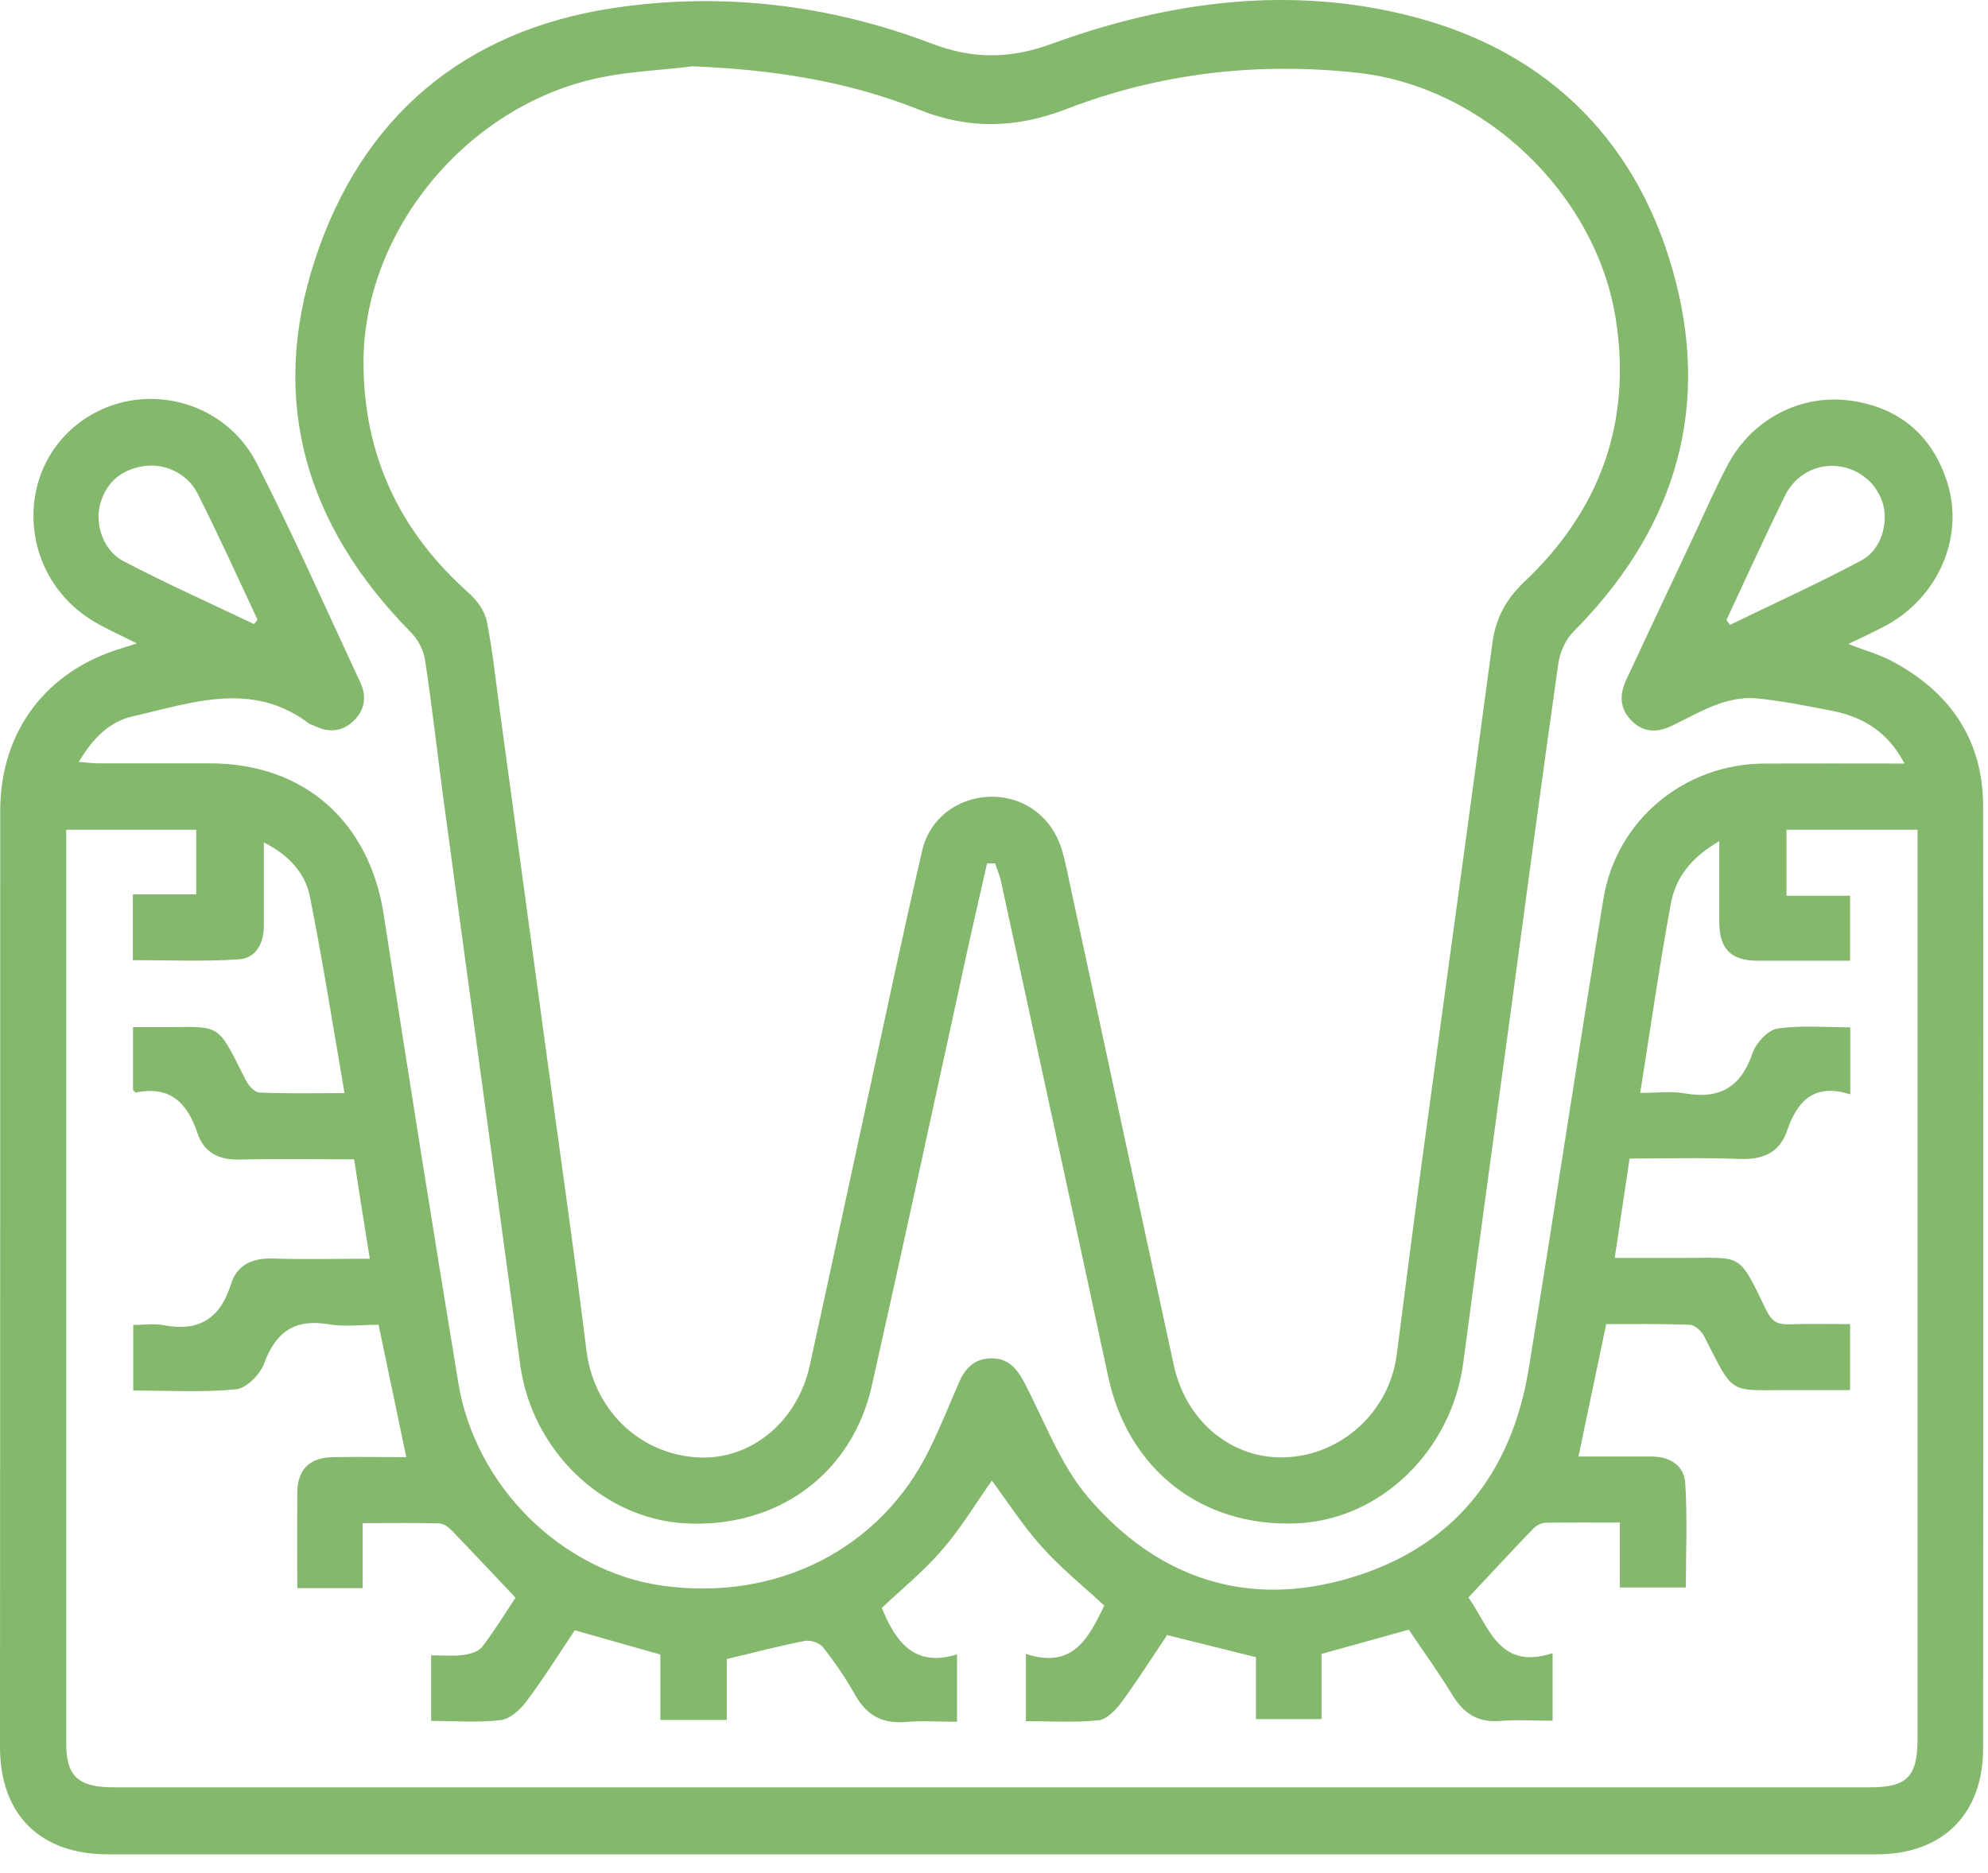 <svg xmlns="http://www.w3.org/2000/svg" width="104" height="98" viewBox="0 0 104 98" fill="none"><path d="M99.631 39.955C98.735 38.238 97.392 37.482 95.729 37.172C94.461 36.927 93.182 36.672 91.903 36.544C91.263 36.48 90.56 36.608 89.942 36.821C89.099 37.119 88.311 37.567 87.501 37.961C86.754 38.324 86.04 38.366 85.401 37.759C84.74 37.13 84.697 36.394 85.07 35.584C86.243 33.079 87.415 30.575 88.598 28.07C89.195 26.801 89.75 25.512 90.41 24.275C91.689 21.909 94.258 20.566 96.923 20.981C99.407 21.365 101.102 22.815 101.869 25.245C102.775 28.102 101.389 31.278 98.629 32.749C98.032 33.069 97.424 33.346 96.689 33.698C97.531 34.028 98.277 34.231 98.948 34.582C101.997 36.192 103.734 38.686 103.745 42.182C103.766 58.608 103.745 75.044 103.745 91.47C103.745 94.934 101.634 97.034 98.16 97.034C67.323 97.034 36.486 97.034 5.649 97.034C2.1 97.034 0 94.956 0 91.417C0.011 75.087 0.011 58.768 0.011 42.438C0.011 38.27 2.42 35.073 6.438 33.9C6.598 33.858 6.758 33.794 7.152 33.666C6.31 33.239 5.639 32.941 5.01 32.578C0.767 30.137 0.64 24.115 4.775 21.706C7.77 19.969 11.778 21.024 13.42 24.222C15.349 27.995 17.065 31.886 18.856 35.723C19.186 36.437 19.09 37.141 18.515 37.706C17.939 38.27 17.257 38.356 16.522 38.015C16.394 37.951 16.244 37.919 16.127 37.833C13.153 35.606 10.02 36.789 6.95 37.482C5.724 37.759 4.839 38.644 4.125 39.869C4.551 39.901 4.85 39.944 5.148 39.944C7.088 39.944 9.039 39.944 10.979 39.944C15.893 39.944 19.314 42.971 20.071 47.842C21.329 56.018 22.629 64.183 23.972 72.337C24.857 77.773 29.377 82.228 34.653 82.975C40.643 83.817 46.09 81.045 48.627 75.833C49.181 74.703 49.65 73.541 50.151 72.379C50.471 71.633 50.94 71.1 51.825 71.079C52.752 71.058 53.21 71.623 53.605 72.379C54.66 74.405 55.481 76.665 56.941 78.37C60.533 82.57 65.212 84.179 70.627 82.57C76.01 80.971 79.058 77.155 79.965 71.665C81.308 63.468 82.533 55.261 83.876 47.064C84.548 42.918 88.108 39.976 92.286 39.955C94.685 39.944 97.083 39.955 99.62 39.955H99.631ZM61.013 85.629C60.256 86.748 59.51 87.931 58.678 89.061C58.38 89.466 57.9 89.978 57.463 90.02C56.195 90.148 54.916 90.063 53.669 90.063V86.545C56.195 87.377 56.973 85.618 57.772 84.019C56.632 82.964 55.481 82.037 54.5 80.939C53.53 79.862 52.73 78.615 51.889 77.475C51.046 78.668 50.268 79.969 49.298 81.088C48.328 82.218 47.156 83.166 46.133 84.136C46.847 85.916 47.849 87.27 50.066 86.567V90.095C49.128 90.095 48.264 90.031 47.412 90.106C46.186 90.212 45.355 89.786 44.747 88.709C44.257 87.835 43.681 86.993 43.063 86.204C42.882 85.97 42.402 85.81 42.114 85.863C40.782 86.119 39.471 86.471 38.021 86.812V89.999H34.546V86.577C33.001 86.14 31.562 85.735 30.069 85.309C29.227 86.567 28.428 87.846 27.522 89.05C27.202 89.477 26.669 89.956 26.189 90.01C24.996 90.148 23.77 90.052 22.555 90.052V86.62C23.173 86.62 23.716 86.673 24.239 86.599C24.59 86.556 25.028 86.428 25.219 86.183C25.87 85.33 26.435 84.414 26.968 83.603C25.795 82.367 24.697 81.184 23.578 80.033C23.418 79.873 23.162 79.713 22.949 79.713C21.659 79.681 20.38 79.702 18.973 79.702V83.103H15.552C15.552 81.408 15.541 79.756 15.552 78.114C15.562 76.888 16.191 76.27 17.428 76.249C18.717 76.227 20.007 76.249 21.254 76.249C20.764 73.914 20.295 71.655 19.805 69.32C18.931 69.32 18.046 69.438 17.204 69.299C15.424 68.99 14.422 69.693 13.814 71.356C13.601 71.932 12.887 72.646 12.343 72.699C10.574 72.87 8.772 72.763 6.971 72.763V69.331C7.547 69.331 8.069 69.246 8.549 69.342C10.393 69.704 11.523 69.001 12.077 67.21C12.396 66.187 13.196 65.824 14.262 65.856C15.914 65.909 17.566 65.867 19.346 65.867C19.058 64.076 18.792 62.403 18.526 60.665C16.458 60.665 14.486 60.633 12.503 60.676C11.427 60.697 10.67 60.303 10.329 59.29C9.806 57.723 8.9 56.796 7.12 57.169C7.078 57.169 7.014 57.094 6.96 57.041V53.747C7.408 53.747 7.792 53.747 8.176 53.747C11.629 53.769 11.256 53.342 12.855 56.519C12.993 56.796 13.313 57.158 13.569 57.169C14.997 57.233 16.436 57.201 18.024 57.201C17.417 53.683 16.884 50.283 16.212 46.915C15.967 45.668 15.093 44.74 13.803 44.08C13.803 45.668 13.803 47.064 13.803 48.471C13.803 49.388 13.367 50.145 12.503 50.198C10.659 50.326 8.794 50.241 6.95 50.241V46.798H10.265V43.419H3.464V44.314C3.464 59.951 3.464 75.588 3.464 91.225C3.464 92.951 4.093 93.527 5.958 93.527C36.582 93.527 67.195 93.527 97.819 93.527C99.758 93.527 100.313 92.973 100.313 91.012C100.313 75.513 100.313 60.026 100.313 44.527V43.419H93.459V46.872H96.785V50.273C95.143 50.273 93.566 50.273 91.988 50.273C90.549 50.273 89.952 49.676 89.942 48.247C89.942 46.894 89.942 45.551 89.942 44.016C88.502 44.847 87.65 45.913 87.405 47.299C86.808 50.55 86.339 53.822 85.806 57.19C86.637 57.19 87.405 57.084 88.129 57.212C89.973 57.542 91.082 56.881 91.689 55.09C91.871 54.568 92.489 53.897 92.99 53.822C94.237 53.641 95.537 53.758 96.795 53.758V57.265C94.941 56.668 94.024 57.585 93.491 59.162C93.075 60.377 92.159 60.697 90.933 60.644C89.035 60.569 87.138 60.623 85.251 60.623C84.985 62.424 84.729 64.076 84.473 65.824C85.678 65.824 86.722 65.824 87.767 65.824C91.221 65.846 90.869 65.409 92.425 68.606C92.692 69.15 93.011 69.32 93.597 69.299C94.663 69.256 95.729 69.288 96.785 69.288V72.742C95.804 72.742 94.909 72.742 94.003 72.742C90.347 72.71 90.805 73.168 89.142 69.907C89.003 69.64 88.652 69.331 88.396 69.32C86.925 69.267 85.454 69.288 84.026 69.288C83.535 71.644 83.056 73.904 82.576 76.217C83.812 76.217 85.113 76.217 86.403 76.217C87.362 76.217 88.108 76.686 88.161 77.613C88.279 79.425 88.193 81.258 88.193 83.071H84.74V79.67C83.365 79.67 82.107 79.66 80.86 79.681C80.647 79.681 80.38 79.82 80.22 79.979C79.08 81.163 77.971 82.367 76.82 83.593C77.886 85.096 78.419 87.441 81.222 86.503V90.042C80.263 90.042 79.357 89.978 78.472 90.052C77.321 90.148 76.575 89.668 75.989 88.709C75.264 87.515 74.443 86.386 73.697 85.277C72.141 85.714 70.702 86.108 69.135 86.545V89.956H65.703V86.716C64.082 86.311 62.59 85.938 61.034 85.554L61.013 85.629ZM13.281 32.664C13.345 32.589 13.409 32.514 13.473 32.429C12.439 30.223 11.437 28.006 10.339 25.831C9.796 24.744 8.559 24.2 7.44 24.403C6.31 24.605 5.553 25.256 5.244 26.364C4.946 27.43 5.404 28.816 6.449 29.359C8.687 30.532 11 31.566 13.281 32.653V32.664ZM90.314 32.44L90.506 32.696C92.809 31.576 95.143 30.521 97.392 29.317C98.405 28.773 98.788 27.409 98.511 26.396C98.224 25.341 97.317 24.552 96.209 24.403C95.09 24.243 93.928 24.808 93.374 25.948C92.318 28.102 91.327 30.276 90.314 32.45V32.44Z" fill="#84B86C"></path><path d="M51.633 45.188C51.281 46.755 50.918 48.311 50.577 49.878C48.925 57.425 47.305 64.971 45.61 72.507C44.566 77.155 40.643 79.979 35.836 79.713C31.519 79.468 27.82 75.886 27.213 71.409C25.88 61.496 24.516 51.594 23.183 41.692C22.864 39.304 22.597 36.906 22.235 34.529C22.16 34.007 21.851 33.442 21.478 33.069C16.031 27.537 14.038 21.013 16.479 13.584C18.93 6.101 24.292 1.592 32.094 0.42C37.755 -0.433 43.383 0.239 48.755 2.285C50.897 3.106 52.848 3.085 55.011 2.296C61.183 0.047 67.589 -0.795 73.985 0.889C81.158 2.776 85.859 7.615 87.682 14.799C89.462 21.823 87.404 27.931 82.309 33.058C81.894 33.474 81.606 34.135 81.521 34.721C80.647 40.882 79.826 47.043 78.995 53.214C78.184 59.237 77.342 65.259 76.554 71.282C75.957 75.886 72.247 79.521 67.845 79.713C62.878 79.926 59.019 76.91 57.975 72.038C56.12 63.394 54.233 54.76 52.368 46.126C52.294 45.806 52.166 45.497 52.059 45.178C51.92 45.178 51.792 45.178 51.654 45.178L51.633 45.188ZM36.177 3.479C34.578 3.671 32.947 3.735 31.37 4.065C24.441 5.504 19.026 12.06 19.016 18.945C19.016 23.806 20.892 27.803 24.516 31.022C24.942 31.406 25.358 31.96 25.465 32.504C25.774 34.049 25.933 35.627 26.147 37.194C26.968 43.248 27.799 49.303 28.62 55.368C29.312 60.463 30.048 65.547 30.677 70.653C31.05 73.701 33.363 76.046 36.433 76.259C39.204 76.451 41.698 74.458 42.359 71.463C43.393 66.762 44.395 62.051 45.418 57.35C46.346 53.065 47.252 48.78 48.243 44.506C48.648 42.779 50.172 41.692 51.888 41.692C53.615 41.692 55.054 42.779 55.555 44.485C55.726 45.071 55.843 45.668 55.971 46.265C57.783 54.653 59.584 63.053 61.407 71.442C62.047 74.394 64.456 76.355 67.216 76.259C70.201 76.153 72.684 73.861 73.068 70.887C73.516 67.423 73.953 63.969 74.422 60.516C75.637 51.573 76.873 42.63 78.067 33.687C78.238 32.387 78.739 31.406 79.73 30.457C83.684 26.727 85.379 22.122 84.527 16.696C83.503 10.141 77.62 4.534 71.022 3.81C65.788 3.234 60.672 3.82 55.758 5.718C53.178 6.709 50.684 6.783 48.104 5.749C44.288 4.215 40.281 3.628 36.166 3.468L36.177 3.479Z" fill="#84B86C"></path></svg>